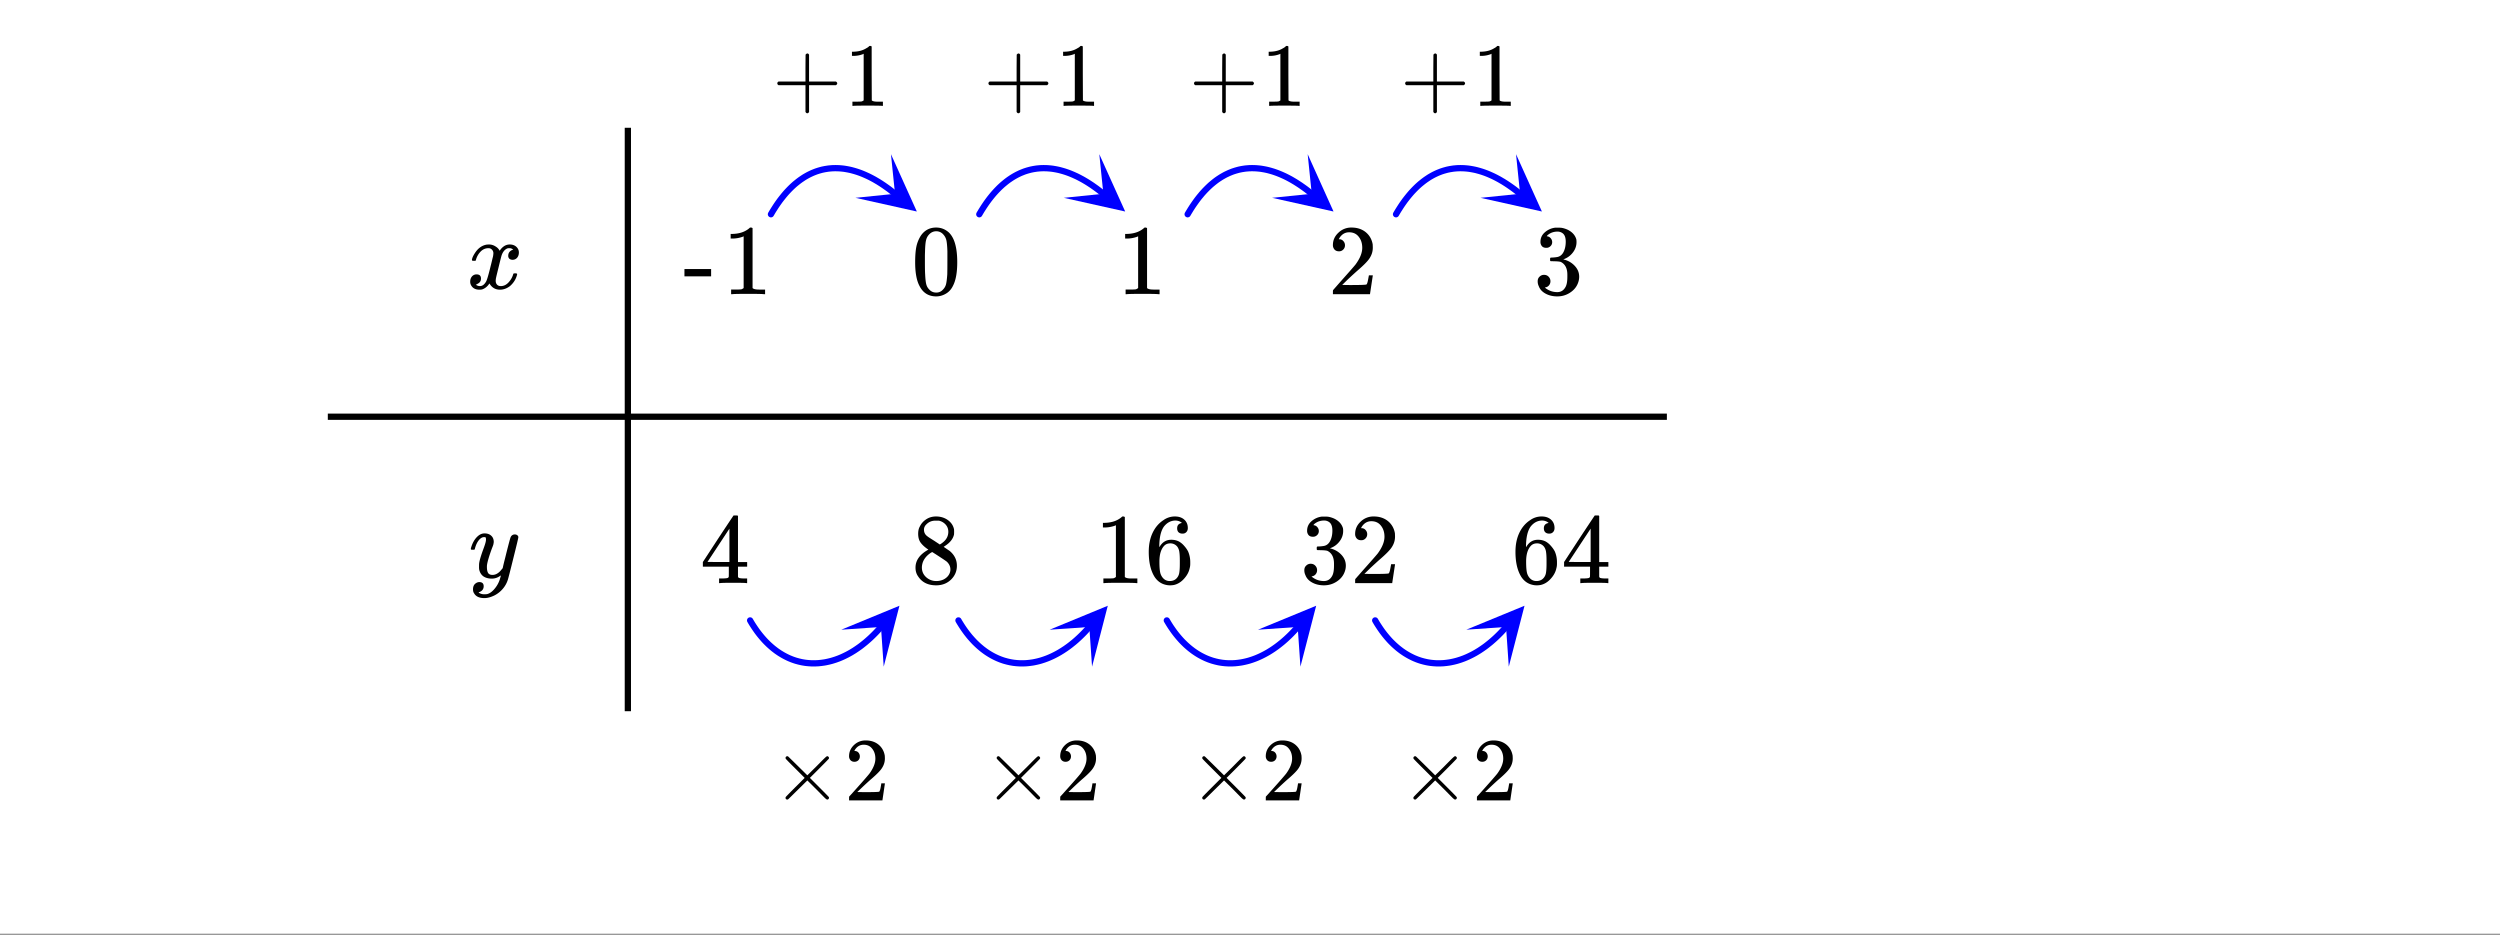 <svg xmlns="http://www.w3.org/2000/svg" xmlns:xlink="http://www.w3.org/1999/xlink" width="449.28" height="168" viewBox="0 0 336.96 126"><rect x="0" y="0" width="336.96" height="126" fill="#808080" stroke="none"/><defs><symbol overflow="visible" id="r"><path d="M6.234-5.813c.125 0 .227.04.313.11.094.062.14.152.14.266 0 .117-.226 1.058-.671 2.828C5.578-.836 5.328.133 5.266.312a3.459 3.459 0 0 1-.688 1.22 3.641 3.641 0 0 1-1.11.874c-.491.239-.945.36-1.359.36-.687 0-1.152-.22-1.39-.657-.094-.125-.14-.304-.14-.53 0-.306.085-.544.265-.72.187-.168.379-.25.578-.25.394 0 .594.188.594.563 0 .332-.157.578-.47.734a.298.298 0 0 1-.062.032.295.295 0 0 0-.078.03c-.011.009-.023.016-.031.016L1.328 2c.031.05.129.11.297.172.133.05.273.078.422.078h.11c.155 0 .273-.012.359-.031.332-.094.648-.324.953-.688A3.69 3.69 0 0 0 4.188.25c.093-.3.14-.477.14-.531 0-.008-.012-.004-.031.015a.358.358 0 0 1-.078.047c-.336.239-.703.36-1.11.36-.46 0-.84-.106-1.14-.313-.293-.219-.48-.531-.563-.937a2.932 2.932 0 0 1-.015-.407c0-.218.007-.382.03-.5.063-.394.266-1.054.61-1.984.196-.531.297-.898.297-1.11a.838.838 0 0 0-.031-.265c-.024-.05-.074-.078-.156-.078h-.063c-.21 0-.406.094-.594.281-.293.293-.511.727-.656 1.297 0 .012-.008.027-.015.047a.188.188 0 0 1-.032.047l-.015.015c-.012.012-.028.016-.047.016h-.36C.305-3.8.281-3.836.281-3.86a.97.97 0 0 1 .047-.203c.188-.625.469-1.113.844-1.468.3-.282.617-.422.953-.422.383 0 .688.105.906.312.227.2.344.485.344.86-.023.168-.04.261-.047.281 0 .055-.07.246-.203.578-.367 1-.586 1.735-.656 2.203a1.857 1.857 0 0 0-.016.297c0 .344.05.61.156.797.114.18.313.266.594.266.207 0 .406-.051.594-.157a1.84 1.84 0 0 0 .422-.328c.093-.101.21-.242.36-.422a32.833 32.833 0 0 1 .25-1.063c.093-.35.175-.687.25-1 .343-1.35.534-2.062.577-2.124a.592.592 0 0 1 .578-.36zm0 0"/></symbol><symbol overflow="visible" id="s"><path d="M.781-3.75C.727-3.8.703-3.848.703-3.89c.031-.25.172-.563.422-.938.414-.633.941-1.004 1.578-1.11.133-.007.235-.015.297-.015.313 0 .598.086.86.25.269.156.46.355.578.594.113-.157.187-.25.218-.282.332-.375.711-.562 1.14-.562.364 0 .661.105.891.312.227.211.344.465.344.766 0 .281-.078.516-.234.703a.776.776 0 0 1-.625.281.64.64 0 0 1-.422-.14.521.521 0 0 1-.156-.39c0-.415.222-.696.672-.845a.58.58 0 0 0-.141-.093.705.705 0 0 0-.39-.094.91.91 0 0 0-.266.031c-.336.149-.586.445-.75.89-.032.075-.164.579-.39 1.516-.231.93-.356 1.45-.376 1.563a1.827 1.827 0 0 0-.047.406c0 .211.063.383.188.516.125.125.289.187.5.187.383 0 .726-.16 1.031-.484.3-.32.508-.676.625-1.063.02-.082.04-.129.063-.14.03-.02.109-.031.234-.031.164 0 .25.039.25.109 0 .012-.012.058-.031.14-.149.563-.461 1.055-.938 1.47-.43.323-.875.484-1.344.484-.625 0-1.101-.282-1.421-.844-.262.406-.594.68-1 .812-.086.02-.2.032-.344.032-.524 0-.89-.188-1.11-.563a.953.953 0 0 1-.14-.531c0-.27.078-.5.234-.688a.798.798 0 0 1 .625-.28c.395 0 .594.187.594.562 0 .336-.164.574-.484.718a.359.359 0 0 1-.063.047l-.078.031c-.012.012-.024.016-.031.016h-.032c0 .031.063.074.188.125a.817.817 0 0 0 .36.078c.32 0 .597-.203.827-.61.102-.163.282-.75.532-1.75.05-.206.109-.437.171-.687.063-.257.11-.457.141-.593.031-.133.05-.211.063-.235a2.86 2.86 0 0 0 .078-.531.678.678 0 0 0-.188-.5.613.613 0 0 0-.484-.203c-.406 0-.762.156-1.063.469a2.562 2.562 0 0 0-.609 1.078c-.012.074-.031.12-.063.14a.752.752 0 0 1-.218.016zm0 0"/></symbol><symbol overflow="visible" id="t"><path d="M6.234 0c-.125-.031-.71-.047-1.75-.047-1.074 0-1.671.016-1.796.047h-.126v-.625h.422c.383-.008.618-.031.704-.063a.286.286 0 0 0 .171-.14c.008-.008.016-.25.016-.719v-.672h-3.5v-.625l2.031-3.11A431.58 431.58 0 0 1 4.5-9.108c.02-.008.113-.016.281-.016h.25l.078.078v6.203h1.235v.625H5.109V-.89a.25.25 0 0 0 .079.157c.07.062.328.101.765.109h.39V0zm-2.28-2.844v-4.5L1-2.859l1.469.015zm0 0"/></symbol><symbol overflow="visible" id="u"><path d="M.14-2.406v-.985h3.594v.985zm0 0"/></symbol><symbol overflow="visible" id="v"><path d="M5.61 0c-.157-.031-.872-.047-2.141-.047C2.207-.047 1.5-.03 1.344 0h-.157v-.625h.344c.52 0 .86-.008 1.016-.031.07-.008.18-.067.328-.172v-6.969c-.023 0-.059.016-.11.047a4.134 4.134 0 0 1-1.39.25h-.25v-.625h.25c.758-.02 1.39-.188 1.89-.5a2.46 2.46 0 0 0 .422-.313c.008-.03.063-.046.157-.046a.36.36 0 0 1 .234.078v8.078c.133.137.43.203.89.203h.798V0zm0 0"/></symbol><symbol overflow="visible" id="w"><path d="M2.313-4.516c-.438-.289-.778-.593-1.016-.906-.242-.312-.36-.723-.36-1.234 0-.383.07-.707.22-.969.195-.406.488-.734.874-.984.383-.25.82-.375 1.313-.375.613 0 1.144.164 1.594.484.445.324.722.734.828 1.234.007.055.015.164.015.329 0 .199-.008.328-.015.39-.137.594-.547 1.11-1.235 1.547l-.156.11c.5.343.758.523.781.53.664.544 1 1.215 1 2.016 0 .73-.265 1.356-.797 1.875-.53.508-1.199.766-2 .766C2.254.297 1.441-.11.922-.922c-.23-.32-.344-.71-.344-1.172 0-.976.578-1.785 1.735-2.422zM5-6.922c0-.383-.125-.71-.375-.984a1.69 1.69 0 0 0-.922-.516h-.437c-.48 0-.883.164-1.204.485-.23.21-.343.453-.343.734 0 .387.164.695.5.922.039.043.328.23.86.562l.78.516c.008-.008.067-.047.172-.11a2.95 2.95 0 0 0 .25-.187C4.758-5.883 5-6.36 5-6.922zM1.437-2.109c0 .523.192.96.579 1.312a2.01 2.01 0 0 0 1.359.516c.363 0 .695-.07 1-.219.3-.156.531-.36.688-.61.144-.226.218-.472.218-.734 0-.383-.156-.726-.468-1.031-.075-.07-.45-.328-1.125-.766l-.407-.265C3.133-4 3.02-4.07 2.937-4.125l-.109-.063-.156.079c-.563.367-.938.812-1.125 1.343-.074.243-.11.461-.11.657zm0 0"/></symbol><symbol overflow="visible" id="x"><path d="M1.297-7.89c.5-.727 1.187-1.094 2.062-1.094.657 0 1.227.226 1.72.671.25.243.456.547.624.922.332.75.5 1.778.5 3.079 0 1.398-.195 2.46-.578 3.187-.25.523-.621.902-1.11 1.14a2.534 2.534 0 0 1-1.14.282c-1.031 0-1.79-.473-2.266-1.422-.386-.727-.578-1.79-.578-3.188 0-.832.051-1.519.156-2.062a4.48 4.48 0 0 1 .61-1.516zm3.031-.157a1.24 1.24 0 0 0-.953-.437c-.375 0-.7.148-.969.437-.199.211-.336.465-.406.766-.074.293-.121.797-.14 1.515 0 .063-.008.246-.016.547v.735c0 .855.008 1.453.031 1.796.031.637.082 1.09.156 1.36.07.273.207.508.406.703.25.273.563.406.938.406.363 0 .664-.133.906-.406.196-.195.332-.43.407-.703.07-.27.128-.723.171-1.36.008-.343.016-.94.016-1.796v-.735-.547c-.023-.718-.07-1.222-.14-1.515-.075-.301-.212-.555-.407-.766zm0 0"/></symbol><symbol overflow="visible" id="y"><path d="M5.031-8.11c-.199-.195-.48-.304-.843-.328-.625 0-1.153.274-1.579.813-.418.586-.625 1.492-.625 2.719L2-4.86l.11-.172c.363-.54.859-.813 1.484-.813.414 0 .781.09 1.094.266a2.6 2.6 0 0 1 .64.547c.219.242.395.492.531.75.196.449.297.933.297 1.453v.234c0 .211-.027.403-.078.578-.105.532-.383 1.032-.828 1.5-.387.407-.82.66-1.297.766a2.688 2.688 0 0 1-.547.047c-.168 0-.32-.016-.453-.047-.668-.125-1.2-.484-1.594-1.078C.83-1.66.563-2.79.563-4.218c0-.97.171-1.817.515-2.548.344-.726.82-1.296 1.438-1.703a2.62 2.62 0 0 1 1.562-.515c.531 0 .953.14 1.266.421.32.282.484.665.484 1.141 0 .23-.07.414-.203.547-.125.137-.297.203-.516.203-.218 0-.398-.062-.53-.187-.126-.125-.188-.301-.188-.532 0-.406.21-.644.64-.718zm-.593 3.235a1.18 1.18 0 0 0-.97-.484c-.335 0-.605.105-.812.312C2.22-4.597 2-3.883 2-2.907c0 .794.05 1.345.156 1.657.094.273.242.5.453.688.22.187.477.28.782.28.457 0 .804-.171 1.046-.515.133-.187.22-.41.25-.672.04-.258.063-.64.063-1.14v-.422c0-.508-.023-.895-.063-1.156a1.566 1.566 0 0 0-.25-.688zm0 0"/></symbol><symbol overflow="visible" id="z"><path d="M1.719-6.25c-.25 0-.446-.07-.578-.219a.863.863 0 0 1-.204-.593c0-.508.196-.938.594-1.282a2.566 2.566 0 0 1 1.407-.625h.203c.312 0 .507.008.593.016.301.043.602.137.907.281.593.305.968.727 1.125 1.266.02.093.03.218.03.375 0 .523-.167.996-.5 1.422-.323.418-.73.714-1.218.89-.055.024-.055.04 0 .047.008 0 .05.012.125.031.55.157 1.016.446 1.39.86.376.418.563.89.563 1.422 0 .367-.086.718-.25 1.062-.218.461-.574.84-1.062 1.14-.492.302-1.04.454-1.64.454-.595 0-1.122-.125-1.579-.375-.46-.25-.766-.586-.922-1.016a1.45 1.45 0 0 1-.14-.656c0-.25.082-.453.25-.61a.831.831 0 0 1 .609-.25c.25 0 .453.087.61.25.163.169.25.372.25.61 0 .21-.063.39-.188.547a.768.768 0 0 1-.469.281l-.094.031c.489.407 1.047.61 1.672.61.5 0 .875-.239 1.125-.719.156-.29.234-.742.234-1.36v-.265c0-.852-.292-1.426-.875-1.719-.124-.05-.398-.082-.812-.093l-.563-.016-.046-.031c-.024-.02-.032-.086-.032-.204 0-.113.008-.18.032-.203.03-.03.054-.046.078-.046.25 0 .508-.02.781-.063.395-.05.695-.27.906-.656.207-.395.313-.867.313-1.422 0-.582-.157-.973-.469-1.172a1.131 1.131 0 0 0-.64-.188c-.45 0-.844.122-1.188.36l-.125.094a.671.671 0 0 0-.094.109l-.047.047a.88.88 0 0 0 .094.031c.176.024.328.11.453.266.125.148.188.32.188.515a.715.715 0 0 1-.235.547.76.76 0 0 1-.562.219zm0 0"/></symbol><symbol overflow="visible" id="A"><path d="M1.484-5.781c-.25 0-.449-.078-.593-.235a.872.872 0 0 1-.22-.609c0-.645.243-1.195.735-1.656a2.46 2.46 0 0 1 1.766-.703c.77 0 1.41.21 1.922.625.508.418.82.964.937 1.64.008.168.016.32.016.453 0 .524-.156 1.012-.469 1.47-.25.374-.758.89-1.516 1.546-.324.281-.777.695-1.359 1.234l-.781.766 1.016.016c1.414 0 2.164-.024 2.25-.079.039-.007.085-.101.14-.28.031-.095.094-.4.188-.923v-.03h.53v.03l-.374 2.47V0h-5v-.25c0-.188.008-.29.031-.313.008-.007.383-.437 1.125-1.28.977-1.095 1.61-1.813 1.89-2.157.602-.82.907-1.57.907-2.25 0-.594-.156-1.086-.469-1.484-.312-.407-.746-.61-1.297-.61-.523 0-.945.235-1.265.703-.024.032-.047.079-.078.141a.274.274 0 0 0-.047.078c0 .012.02.016.062.016a.68.68 0 0 1 .547.25.801.801 0 0 1 .219.562c0 .23-.078.422-.235.578a.76.76 0 0 1-.578.235zm0 0"/></symbol><symbol overflow="visible" id="B"><path d="M7.64-.36a.257.257 0 0 1-.077.188.233.233 0 0 1-.172.063c-.043 0-.137-.063-.282-.188-.136-.133-.511-.516-1.125-1.14L4.72-2.688 3.437-1.423C2.583-.578 2.146-.148 2.125-.14a.373.373 0 0 1-.094.032.279.279 0 0 1-.187-.063.279.279 0 0 1-.063-.187c0-.008.008-.04.032-.094.019-.04.445-.477 1.28-1.313L4.36-3.03 3.094-4.297c-.836-.832-1.262-1.27-1.281-1.312a.294.294 0 0 1-.032-.094c0-.07.02-.129.063-.172a.257.257 0 0 1 .187-.078c.008 0 .04.012.094.031.02.012.457.438 1.313 1.281l1.28 1.266 1.266-1.25c.614-.625.989-1 1.125-1.125.145-.133.239-.203.282-.203.07 0 .129.027.171.078.051.043.079.102.079.172a.179.179 0 0 1-.032.094c-.011.03-.437.468-1.28 1.312L5.062-3.03l1.265 1.265c.844.844 1.27 1.282 1.281 1.313.02.031.032.062.032.094zm0 0"/></symbol><symbol overflow="visible" id="C"><path d="M1.328-5.203a.679.679 0 0 1-.531-.219.782.782 0 0 1-.188-.531c0-.582.22-1.082.657-1.5.437-.414.96-.625 1.578-.625.695 0 1.273.187 1.734.562.457.375.738.871.844 1.485.008.148.016.277.016.39 0 .47-.141.914-.422 1.329-.22.335-.672.796-1.36 1.39-.293.25-.699.621-1.219 1.11l-.718.687.922.016c1.27 0 1.945-.02 2.03-.063.032-.008.071-.098.126-.266.031-.082.082-.351.156-.812v-.047h.484v.047L5.11-.031V0H.61v-.234c0-.157.004-.25.016-.282.008 0 .352-.379 1.031-1.14.875-.977 1.438-1.625 1.688-1.938.539-.738.812-1.414.812-2.031 0-.531-.14-.973-.422-1.328-.273-.363-.656-.547-1.156-.547-.469 0-.851.21-1.14.625-.024.031-.047.078-.079.14-.023.032-.03.055-.03.063 0 .012.015.016.046.016.207 0 .375.074.5.218.125.149.188.32.188.516 0 .2-.07.371-.204.516a.715.715 0 0 1-.53.203zm0 0"/></symbol><symbol overflow="visible" id="D"><path d="M.844-2.781c-.117-.063-.172-.145-.172-.25 0-.102.055-.188.172-.25h3.625v-1.813l.015-1.812c.082-.102.16-.157.235-.157.101 0 .18.06.234.172v3.61h3.625c.113.074.172.156.172.25s-.059.18-.172.25H4.953v3.61C4.898.94 4.82 1 4.72 1c-.106 0-.188-.059-.25-.172v-3.61zm0 0"/></symbol><symbol overflow="visible" id="E"><path d="M5.047 0c-.137-.02-.781-.031-1.938-.031-1.125 0-1.757.011-1.89.031h-.157v-.563h.313c.469 0 .773-.007.922-.03.062-.009.156-.055.281-.141v-6.282a.31.31 0 0 0-.094.047 3.541 3.541 0 0 1-1.25.235H1v-.563h.234c.676-.02 1.243-.176 1.704-.469.144-.07.269-.16.374-.265.008-.031.055-.047.141-.047.082 0 .149.027.203.078v3.625l.016 3.64c.125.118.39.172.797.172h.703V0zm0 0"/></symbol><clipPath id="a"><path d="M0 0h336.96v125.813H0zm0 0"/></clipPath><clipPath id="b"><path d="M113 81h9v9h-9zm0 0"/></clipPath><clipPath id="c"><path d="M113.39 84.875l5.606-6.434 6.43 5.602-5.602 6.434zm0 0"/></clipPath><clipPath id="d"><path d="M115 20h9v9h-9zm0 0"/></clipPath><clipPath id="e"><path d="M120.086 20.781l6.617 5.387-5.387 6.613-6.613-5.383zm0 0"/></clipPath><clipPath id="f"><path d="M141 81h9v9h-9zm0 0"/></clipPath><clipPath id="g"><path d="M141.477 84.875l5.601-6.434 6.434 5.602-5.606 6.434zm0 0"/></clipPath><clipPath id="h"><path d="M143 20h9v9h-9zm0 0"/></clipPath><clipPath id="i"><path d="M148.168 20.781l6.617 5.387-5.387 6.613-6.613-5.383zm0 0"/></clipPath><clipPath id="j"><path d="M169 81h9v9h-9zm0 0"/></clipPath><clipPath id="k"><path d="M169.559 84.875l5.601-6.434 6.434 5.602-5.602 6.434zm0 0"/></clipPath><clipPath id="l"><path d="M171 20h9v9h-9zm0 0"/></clipPath><clipPath id="m"><path d="M176.254 20.781l6.613 5.387-5.383 6.613-6.617-5.383zm0 0"/></clipPath><clipPath id="n"><path d="M197 81h9v9h-9zm0 0"/></clipPath><clipPath id="o"><path d="M197.64 84.871l5.606-6.43 6.43 5.602-5.602 6.434zm0 0"/></clipPath><clipPath id="p"><path d="M199 20h9v9h-9zm0 0"/></clipPath><clipPath id="q"><path d="M204.336 20.781l6.617 5.387-5.387 6.613-6.613-5.383zm0 0"/></clipPath></defs><g clip-path="url(#a)" fill="#fff"><path d="M0 0h336.96v126H0z"/><path d="M0 0h336.96v126H0z"/></g><path d="M101.102 83.621l.132.23.137.227.14.219.141.215.141.21.145.208.144.203.148.195.149.192.152.187.153.184.152.175.156.176.156.168.16.164.32.313.165.148.164.145.164.14.168.137.336.258.172.121.172.117.172.113.351.211.176.098.176.094.18.09.175.086.18.082.184.074.18.074.183.066.183.063.184.059.184.05.187.051.375.086.188.035.187.031.188.028.191.02.187.019.383.023.192.004h.191l.192-.004.19-.008.192-.011.196-.02.191-.02.191-.027.196-.027.195-.035.191-.04.196-.042.191-.047.196-.05.19-.056.392-.125.191-.07.195-.07.192-.078.195-.082.191-.086.192-.09.191-.094.196-.098.19-.101.192-.106.188-.109.383-.234.375-.25.191-.133.188-.133.187-.14.184-.145.187-.149.184-.148.183-.156.184-.16.184-.164.183-.168.18-.172.18-.176.18-.18.179-.183.176-.188.175-.191.176-.196.172-.199" fill="none" stroke-width=".843" stroke-linecap="round" stroke-linejoin="round" stroke="#00f"/><g clip-path="url(#b)"><g clip-path="url(#c)"><path d="M113.39 84.875l7.84-3.23-2.12 8.21-.368-5.351zm0 0" fill="#00f"/></g></g><path d="M103.91 28.879l.13-.223.128-.215.133-.214.265-.414.133-.2.137-.199.273-.383.141-.183.14-.18.141-.176.14-.172.145-.172.141-.164.145-.16.148-.156.145-.152.148-.149.148-.144.149-.141.152-.137.149-.132.152-.125.156-.125.153-.122.156-.117.156-.113.313-.211.156-.102.16-.097.32-.18.164-.086.16-.078.165-.078.164-.074.164-.067.168-.066.164-.063.336-.109.336-.094.171-.043.172-.035.168-.035.176-.027.172-.028.172-.023.351-.031.176-.012.352-.008.176.004.18.004.179.008.36.03.179.02.18.024.183.031.18.031.184.036.183.039.184.043.183.05.188.051.183.055.188.058.187.063.188.066.187.07.188.075.187.078.188.082.191.086.188.086.191.094.192.097.382.203.192.11.191.113.196.113.191.121.195.122.192.128.195.13.39.273.196.14.195.145.39.305.2.156.195.16" fill="none" stroke-width=".843" stroke-linecap="round" stroke-linejoin="round" stroke="#00f"/><g clip-path="url(#d)"><g clip-path="url(#e)"><path d="M120.086 20.781l3.488 7.727-8.273-1.844 5.332-.547zm0 0" fill="#00f"/></g></g><path d="M129.184 83.621l.132.23.141.227.137.219.14.215.141.21.145.208.148.203.145.195.152.192.148.187.153.184.312.351.156.168.157.164.16.156.164.157.16.148.164.145.168.14.164.137.168.129.172.129.168.121.172.117.176.113.171.106.176.105.176.098.176.094.18.09.18.086.179.082.18.074.183.074.18.066.183.063.184.059.188.05.183.051.375.086.188.035.187.031.188.028.191.02.188.019.382.023.192.004h.191l.192-.004.191-.008.195-.011.383-.04.195-.027.192-.027.195-.035.192-.04.195-.042.195-.047.192-.05.195-.056.191-.062.196-.063.191-.07.195-.07.192-.078.195-.082.191-.086.196-.09.191-.094.192-.098.191-.101.191-.106.192-.109.187-.117.192-.117.187-.125.192-.125.375-.266.187-.14.188-.145.183-.149.188-.148.183-.156.184-.16.18-.164.183-.168.18-.172.18-.176.18-.18.179-.183.176-.188.175-.191.176-.196.176-.199" fill="none" stroke-width=".843" stroke-linecap="round" stroke-linejoin="round" stroke="#00f"/><g clip-path="url(#f)"><g clip-path="url(#g)"><path d="M141.477 84.875l7.835-3.23-2.12 8.21-.368-5.351zm0 0" fill="#00f"/></g></g><path d="M131.992 28.879l.13-.223.128-.215.133-.214.265-.414.137-.2.133-.199.137-.191.14-.192.137-.183.14-.18.141-.176.14-.172.145-.172.145-.164.145-.16.144-.156.148-.152.145-.149.148-.144.153-.141.148-.137.153-.132.304-.25.153-.122.156-.117.156-.113.313-.211.16-.102.16-.097.156-.09.164-.09.16-.086.164-.078.16-.078.165-.074.168-.067.164-.066.164-.063.336-.109.168-.047.172-.047.168-.043.343-.07.344-.055.176-.023.172-.016.175-.015.176-.012.352-.008.18.004.175.004.18.008.36.03.179.02.184.024.18.031.183.031.183.036.184.039.184.043.367.101.187.055.184.058.187.063.188.066.187.07.188.075.187.078.192.082.187.086.192.086.191.094.188.097.382.203.196.11.383.226.195.121.191.122.391.257.191.137.196.137.195.14.195.145.2.152.195.153.195.156.195.16" fill="none" stroke-width=".843" stroke-linecap="round" stroke-linejoin="round" stroke="#00f"/><g clip-path="url(#h)"><g clip-path="url(#i)"><path d="M148.168 20.781l3.488 7.727-8.273-1.844 5.332-.547zm0 0" fill="#00f"/></g></g><path d="M157.266 83.621l.136.23.137.227.137.219.14.215.145.21.144.208.145.203.148.195.149.192.152.187.153.184.152.175.156.176.156.168.16.164.32.313.165.148.164.145.164.14.168.137.336.258.172.121.172.117.172.113.171.106.176.105.176.098.18.094.176.09.18.086.179.082.18.074.183.074.184.066.183.063.184.059.184.05.187.051.184.043.187.043.188.035.187.031.192.028.187.02.191.019.192.012.187.011.192.004h.191l.192-.004.195-.008.191-.011.192-.02.195-.02.191-.027.196-.027.191-.035.195-.04.192-.042.195-.047.195-.05.192-.056.195-.062.192-.063.195-.07.191-.07.196-.078.191-.082.195-.086.192-.09.191-.094.192-.098.191-.101.191-.106.192-.109.191-.117.188-.117.191-.125.188-.125.375-.266.187-.14.188-.145.187-.149.184-.148.183-.156.184-.16.184-.164.18-.168.183-.172.18-.176.18-.18.175-.183.18-.188.175-.191.176-.196.172-.199" fill="none" stroke-width=".843" stroke-linecap="round" stroke-linejoin="round" stroke="#00f"/><g clip-path="url(#j)"><g clip-path="url(#k)"><path d="M169.559 84.875l7.84-3.23-2.122 8.21-.37-5.351zm0 0" fill="#00f"/></g></g><path d="M160.074 28.879l.13-.223.132-.215.129-.214.265-.414.274-.399.273-.383.137-.183.14-.18.141-.176.145-.172.14-.172.145-.164.145-.16.144-.156.149-.152.148-.149.148-.144.149-.141.148-.137.153-.132.304-.25.157-.122.152-.117.156-.113.156-.106.16-.105.157-.102.16-.097.32-.18.16-.086.329-.156.164-.074.328-.133.168-.063.336-.109.336-.094.171-.043.168-.035.172-.035.344-.055.176-.023.172-.016.175-.015.176-.012.176-.004.18-.004.176.004.18.004.175.008.36.03.183.02.18.024.18.031.183.031.184.036.183.039.184.043.183.05.188.051.183.055.188.058.184.063.187.066.187.07.188.075.191.078.188.082.191.086.188.086.191.094.192.097.382.203.192.11.383.226.195.121.191.122.391.257.39.274.196.14.195.145.39.305.196.156.2.16" fill="none" stroke-width=".843" stroke-linecap="round" stroke-linejoin="round" stroke="#00f"/><g clip-path="url(#l)"><g clip-path="url(#m)"><path d="M176.254 20.781l3.484 7.727-8.273-1.844 5.336-.547zm0 0" fill="#00f"/></g></g><path d="M185.352 83.621l.132.23.137.227.14.219.141.215.141.21.145.208.144.203.149.195.148.192.152.187.153.184.152.175.156.176.156.168.16.164.32.313.165.148.164.145.164.14.168.137.336.258.172.121.172.117.172.113.351.211.176.098.176.094.18.09.175.086.18.082.184.074.18.074.183.066.183.063.184.059.184.05.187.051.375.086.188.035.187.031.188.028.191.02.188.019.382.023.192.004h.191l.192-.004.19-.008.192-.011.196-.02.191-.02.191-.027.196-.027.195-.035.192-.04.195-.042.191-.047.196-.05.19-.056.392-.125.191-.07.195-.07.192-.078.195-.082.191-.086.192-.09.191-.094.196-.098.19-.101.192-.106.188-.109.383-.234.375-.25.191-.133.188-.133.187-.14.184-.145.187-.149.184-.148.183-.156.184-.16.184-.164.183-.168.18-.172.18-.176.18-.18.179-.183.176-.188.175-.191.176-.196.172-.199" fill="none" stroke-width=".843" stroke-linecap="round" stroke-linejoin="round" stroke="#00f"/><g clip-path="url(#n)"><g clip-path="url(#o)"><path d="M197.64 84.871l7.84-3.226-2.12 8.21-.368-5.351zm0 0" fill="#00f"/></g></g><path d="M188.16 28.879l.13-.223.128-.215.133-.214.265-.414.133-.2.137-.199.273-.383.141-.183.14-.18.141-.176.14-.172.145-.172.141-.164.145-.16.148-.156.145-.152.148-.149.148-.144.149-.141.152-.137.149-.132.152-.125.156-.125.153-.122.156-.117.156-.113.313-.211.156-.102.16-.097.32-.18.164-.086.16-.078.165-.078.164-.074.164-.067.168-.066.164-.063.336-.109.336-.094.172-.043.171-.035.168-.035.176-.027.172-.028.172-.023.351-.031.176-.012.352-.008.176.004.18.004.179.008.36.03.179.02.18.024.183.031.18.031.184.036.183.039.184.043.183.05.188.051.183.055.188.058.187.063.188.066.187.07.188.075.187.078.188.082.191.086.188.086.191.094.192.097.382.203.192.11.191.113.196.113.191.121.195.122.192.128.195.13.39.273.196.14.195.145.39.305.2.156.195.16" fill="none" stroke-width=".843" stroke-linecap="round" stroke-linejoin="round" stroke="#00f"/><g clip-path="url(#p)"><g clip-path="url(#q)"><path d="M204.336 20.781l3.488 7.727-8.273-1.844 5.332-.547zm0 0" fill="#00f"/></g></g><path d="M44.184 56.168h180.484M84.625 95.86V17.222" fill="none" stroke-width=".843" stroke="#000"/><use xlink:href="#r" x="63.176" y="77.847"/><use xlink:href="#s" x="62.907" y="38.905"/><use xlink:href="#t" x="94.36" y="78.596"/><use xlink:href="#u" x="92.113" y="39.654"/><use xlink:href="#v" x="97.356" y="39.654"/><use xlink:href="#w" x="122.818" y="78.596"/><use xlink:href="#x" x="122.818" y="39.654"/><use xlink:href="#v" x="147.531" y="78.596"/><use xlink:href="#y" x="154.271" y="78.596"/><use xlink:href="#v" x="150.527" y="39.654"/><use xlink:href="#z" x="175.24" y="78.596"/><use xlink:href="#A" x="181.98" y="78.596"/><use xlink:href="#A" x="178.984" y="39.654"/><use xlink:href="#y" x="203.698" y="78.596"/><use xlink:href="#t" x="210.438" y="78.596"/><use xlink:href="#z" x="206.693" y="39.654"/><use xlink:href="#B" x="104.096" y="107.877"/><use xlink:href="#C" x="113.831" y="107.877"/><use xlink:href="#D" x="104.096" y="14.266"/><use xlink:href="#E" x="113.831" y="14.266"/><use xlink:href="#B" x="132.553" y="107.877"/><use xlink:href="#C" x="142.289" y="107.877"/><use xlink:href="#D" x="132.553" y="14.266"/><use xlink:href="#E" x="142.289" y="14.266"/><use xlink:href="#B" x="160.262" y="107.877"/><use xlink:href="#C" x="169.998" y="107.877"/><use xlink:href="#D" x="160.262" y="14.266"/><use xlink:href="#E" x="169.998" y="14.266"/><use xlink:href="#B" x="188.72" y="107.877"/><use xlink:href="#C" x="198.456" y="107.877"/><use xlink:href="#D" x="188.72" y="14.266"/><use xlink:href="#E" x="198.456" y="14.266"/></svg>